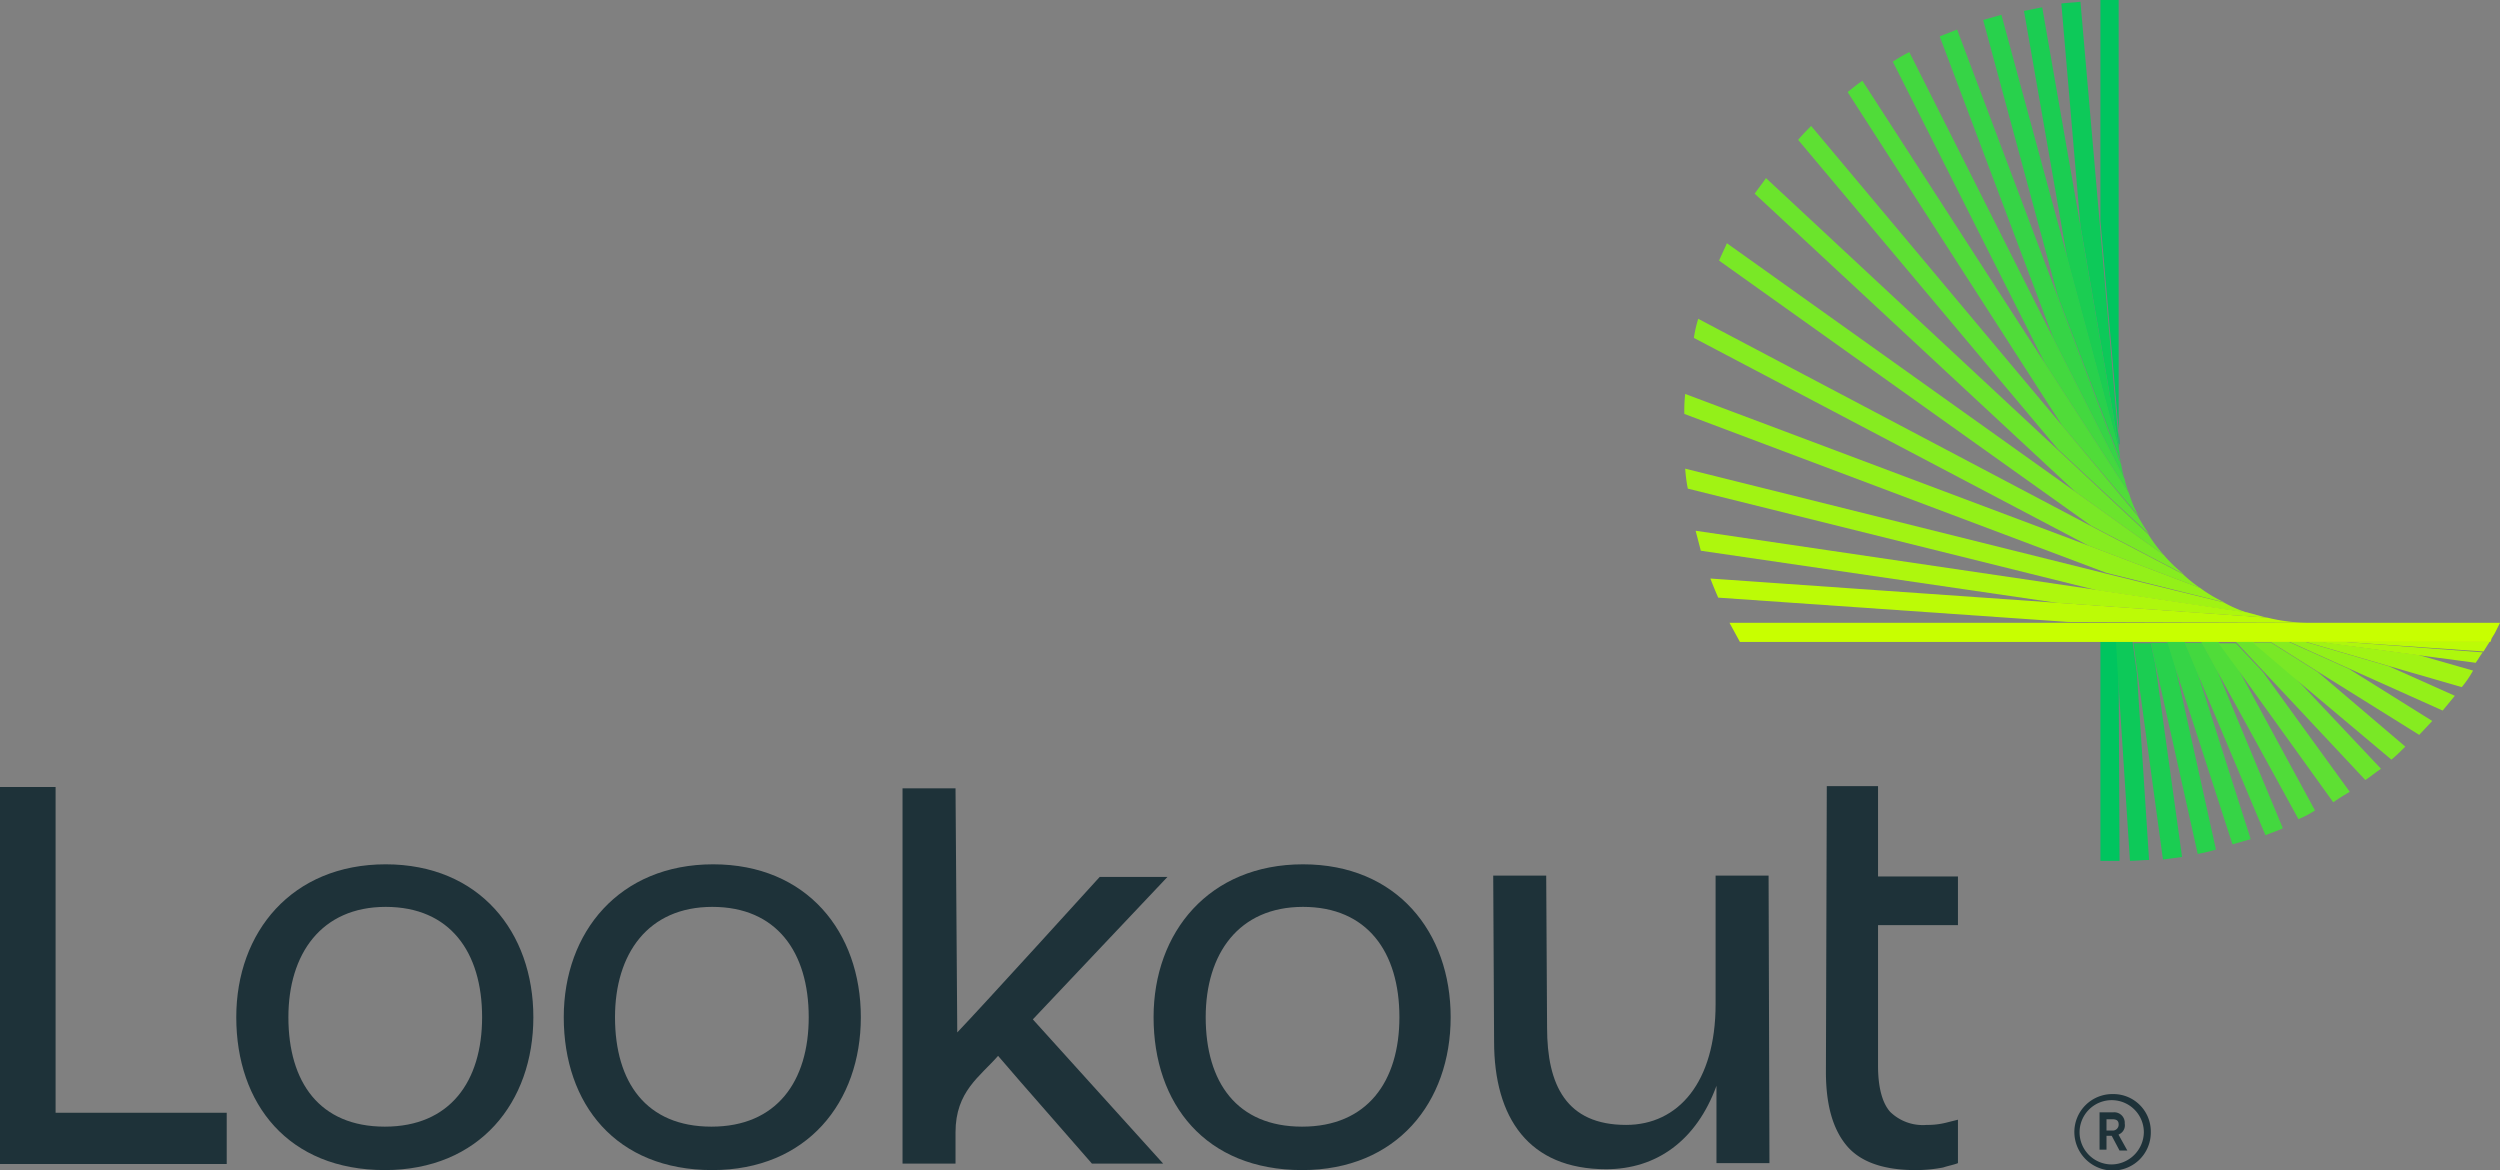 <svg id="Layer_1" data-name="Layer 1" xmlns="http://www.w3.org/2000/svg" viewBox="0 0 287.8 134.7"><rect x="0" y="0" width="287.8" height="134.7" fill="#808080" stroke="none"/><title>Lookout logo - Brandlogos.net</title><path d="M465.5,450.55c-.5.2-1.1.3-1.7.5a16.55,16.55,0,0,1-3.2.3c-3.6,0-6.3-.9-7.9-2.8s-2.4-4.7-2.4-8.5l.1-32.9h5.9v10.4h9.2v5.6h-9.2v16.2c0,2.5.5,4.3,1.4,5.3a5.38,5.38,0,0,0,4.2,1.5,8.75,8.75,0,0,0,2.4-.3l1.2-.3Z" transform="translate(-240.1 -316.65)" style="fill:#1e3239"/><path d="M267.3,433.75c0-9.8,6.4-17.6,17.2-17.6s17,7.8,17,17.6-6.2,17.6-17.1,17.6C273.3,451.35,267.3,443.75,267.3,433.75Zm28.3,0c0-7.5-3.7-12.7-11.1-12.7s-11.2,5.4-11.2,12.7c0,7.5,3.6,12.6,11.1,12.6S295.6,441.15,295.6,433.75Z" transform="translate(-240.1 -316.65)" style="fill:#1e3239"/><path d="M305,433.75c0-9.8,6.4-17.6,17.2-17.6s17,7.8,17,17.6-6.2,17.6-17.1,17.6C311,451.35,305,443.75,305,433.75Zm28.2,0c0-7.5-3.7-12.7-11.1-12.7s-11.2,5.4-11.2,12.7c0,7.5,3.6,12.6,11.1,12.6S333.2,441.15,333.2,433.75Z" transform="translate(-240.1 -316.65)" style="fill:#1e3239"/><path d="M372.9,433.75c0-9.8,6.4-17.6,17.2-17.6s17,7.8,17,17.6-6.2,17.6-17.1,17.6C378.9,451.35,372.9,443.75,372.9,433.75Zm28.3,0c0-7.5-3.7-12.7-11.1-12.7s-11.2,5.4-11.2,12.7c0,7.5,3.6,12.6,11.1,12.6S401.2,441.15,401.2,433.75Z" transform="translate(-240.1 -316.65)" style="fill:#1e3239"/><path d="M443.8,450.55h-6.1v-8.9c-2.3,6.3-6.9,9.6-12.7,9.6-8.9,0-12.9-5.9-12.9-14.7l-.1-19.1h6.1l.1,17.5c0,6.6,2.2,11.2,9.1,11.2,6,0,10.3-4.9,10.3-13.9v-14.8h6.1Z" transform="translate(-240.1 -316.65)" style="fill:#1e3239"/><path d="M359,434l15.5-16.4h-7.8s-13.7,15.1-16.4,17.9l-.2-28.1H344v43.2h6.1V447c0-4.7,2.8-6.4,4.9-8.8,1.7,2,3.9,4.5,3.9,4.5l6.9,7.9H374Z" transform="translate(-240.1 -316.65)" style="fill:#1e3239"/><path d="M246.5,407.25h-6.4v43.4h26.1v-5.9H246.5Z" transform="translate(-240.1 -316.65)" style="fill:#1e3239"/><path d="M487.7,447a4.37,4.37,0,0,1-4.4,4.4,4.44,4.44,0,0,1-4.4-4.4,4.37,4.37,0,0,1,4.4-4.4A4.31,4.31,0,0,1,487.7,447Zm-.8,0a3.7,3.7,0,1,0-3.7,3.7A3.76,3.76,0,0,0,486.9,447Zm-2.9.3,1,1.8h-.9l-.9-1.7h-.6V449h-.8v-4.3h1.6a1.21,1.21,0,0,1,1.3,1.3A1.13,1.13,0,0,1,484,447.25Zm-1.4-.5h.7a.68.68,0,0,0,.7-.7c0-.4-.2-.6-.7-.6h-.7Z" transform="translate(-240.1 -316.65)" style="fill:#1e3239"/><path d="M484,367.25v-50.6h-2.1v25.4l2.2,25.3v.5C484,367.75,484,367.55,484,367.25Z" transform="translate(-240.1 -316.65)" style="fill:#00c55f"/><path d="M484,394.15l-.2-3.6h-1.9v25.2h2.2Z" transform="translate(-240.1 -316.65)" style="fill:#00c55f"/><path d="M484,367.45l-2.2-25.3-2.2-25.3c-.7.1-1.4.1-2.2.2l2.2,25.6L484,368Z" transform="translate(-240.1 -316.65)" style="fill:#0dc959"/><path d="M486.1,394.15l-.5-3.6h-1.9l.2,3.6,1.4,21.6c.7,0,1.5-.1,2.2-.1Z" transform="translate(-240.1 -316.65)" style="fill:#0dc959"/><path d="M484,368l-4.4-25.3-4.4-25.2c-.7.1-1.4.3-2.1.4l5,28.6,6,22.3A2.49,2.49,0,0,1,484,368Z" transform="translate(-240.1 -316.65)" style="fill:#1bcd52"/><path d="M488.2,393l-.5-2.3h-2l.5,3.6,2.9,21.3,2.2-.3Z" transform="translate(-240.1 -316.65)" style="fill:#1bcd52"/><path d="M490.5,393.25l-.8-2.6h-2l.5,2.3,4.9,22a16,16,0,0,0,2.1-.5Z" transform="translate(-240.1 -316.65)" style="fill:#28d14c"/><path d="M484.1,368.65l-6-22.3-7.6-28-2.1.6,8.6,31.8,7.3,19.2A4.44,4.44,0,0,1,484.1,368.65Z" transform="translate(-240.1 -316.65)" style="fill:#28d14c"/><path d="M484.3,370.15l-7.3-19.3-11.6-30.8c-.7.3-1.3.5-2,.8l13.1,34.8,8.2,16.2A8.47,8.47,0,0,1,484.3,370.15Z" transform="translate(-240.1 -316.65)" style="fill:#36d446"/><path d="M493,393.85l-1.4-3.3h-2l.8,2.6,6.7,20.7,2.1-.6Z" transform="translate(-240.1 -316.65)" style="fill:#36d446"/><path d="M484.7,371.85l-8.2-16.2-16.6-33a18.58,18.58,0,0,0-1.9,1.1l17.5,34.7,9.7,15A7.49,7.49,0,0,1,484.7,371.85Z" transform="translate(-240.1 -316.65)" style="fill:#43d83f"/><path d="M495.3,393.75l-1.7-3.1h-2L493,394l7.9,18.8c.7-.3,1.4-.5,2-.8Z" transform="translate(-240.1 -316.65)" style="fill:#43d83f"/><path d="M485.2,373.45l-9.7-15-21-32.5c-.6.4-1.2.9-1.7,1.3l24.7,38.4,8.8,10.4A12,12,0,0,1,485.2,373.45Z" transform="translate(-240.1 -316.65)" style="fill:#50dc39"/><path d="M497.7,393.55l-2.2-3h-2l1.7,3.1,9.5,17.3a11.4,11.4,0,0,0,1.9-1Z" transform="translate(-240.1 -316.65)" style="fill:#50dc39"/><path d="M500.6,394l-3.1-3.3h-2l2.2,3,11,15.3c.6-.4,1.2-.8,1.9-1.2Z" transform="translate(-240.1 -316.65)" style="fill:#5ee033"/><path d="M486.2,376.05l-8.7-10.4-28.9-34.5c-.5.5-1,1-1.5,1.6l29.9,35.6,10.5,9.8A23.92,23.92,0,0,1,486.2,376.05Z" transform="translate(-240.1 -316.65)" style="fill:#5ee033"/><path d="M504.2,394.55l-4.7-4h-2l3.1,3.3,11.8,12.6c.6-.4,1.2-.9,1.8-1.3Z" transform="translate(-240.1 -316.65)" style="fill:#6be42c"/><path d="M487.4,378.15l-10.5-9.8-33.5-31.2c-.4.6-.9,1.2-1.3,1.8l36.9,34.3,10.2,7.3A18.76,18.76,0,0,1,487.4,378.15Z" transform="translate(-240.1 -316.65)" style="fill:#6be42c"/><path d="M506.9,394l-5.4-3.4h-2.1l4.7,4,11.3,9.5c.6-.5,1.1-1,1.6-1.5Z" transform="translate(-240.1 -316.65)" style="fill:#79e826"/><path d="M489.2,380.55l-10.2-7.3-40.1-28.6c-.3.7-.6,1.3-.9,2l42.8,30.5,10.7,5.6A16.08,16.08,0,0,1,489.2,380.55Z" transform="translate(-240.1 -316.65)" style="fill:#79e826"/><path d="M491.4,382.75l-10.7-5.6-45.1-23.8a14.19,14.19,0,0,0-.5,2.2l45.4,23.9,12.9,4.9A15.58,15.58,0,0,1,491.4,382.75Z" transform="translate(-240.1 -316.65)" style="fill:#86ec20"/><path d="M510.5,393.65l-6.9-3.1h-2.1l5.4,3.4,11.7,7.3c.5-.5,1-1.1,1.5-1.6Z" transform="translate(-240.1 -316.65)" style="fill:#86ec20"/><path d="M515.1,393.35l-9.6-2.8h-1.8l6.9,3.1,10.7,4.8c.5-.6,1-1.2,1.4-1.7Z" transform="translate(-240.1 -316.65)" style="fill:#93f019"/><path d="M493.4,384.35l-12.9-4.9L434.1,362a17.7,17.7,0,0,0-.1,2.3l47.8,18,.8.3,13.6,3.4A15.57,15.57,0,0,1,493.4,384.35Z" transform="translate(-240.1 -316.65)" style="fill:#93f019"/><path d="M518.5,392.05l-9.8-1.3-1.3-.2h-1.8l9.6,2.8,8.3,2.4a12.74,12.74,0,0,0,1.3-1.9Z" transform="translate(-240.1 -316.65)" style="fill:#a1f313"/><path d="M496.1,386l-13.5-3.3-.8-.2-47.7-11.9a18.11,18.11,0,0,0,.3,2.3l47.1,11.7,17.4,2.6A13.9,13.9,0,0,1,496.1,386Z" transform="translate(-240.1 -316.65)" style="fill:#a1f313"/><path d="M498.8,387.15l-17.4-2.6-46.1-6.8c.2.8.4,1.5.6,2.3l41,6,24.1,1.7Z" transform="translate(-240.1 -316.65)" style="fill:#aef70d"/><path d="M510,390.55h-2.8l1.3.2,9.8,1.3,6.8.9c.3-.4.5-.8.8-1.2Z" transform="translate(-240.1 -316.65)" style="fill:#aef70d"/><path d="M526.7,390.55H510l16,1.1c.2-.3.3-.5.5-.8C526.6,390.75,526.6,390.65,526.7,390.55Z" transform="translate(-240.1 -316.65)" style="fill:#bcfb06"/><path d="M506.1,388.35a20.74,20.74,0,0,1-5-.6l-24.1-1.7-40-2.8c.3.8.6,1.5.9,2.2l40.3,2.8Z" transform="translate(-240.1 -316.65)" style="fill:#bcfb06"/><path d="M478.2,388.35h-39c.4.7.8,1.5,1.2,2.2h86.4c0-.1.1-.2.1-.3s.3-.5.4-.7l.6-1.2Z" transform="translate(-240.1 -316.65)" style="fill:#c8ff00"/></svg>
